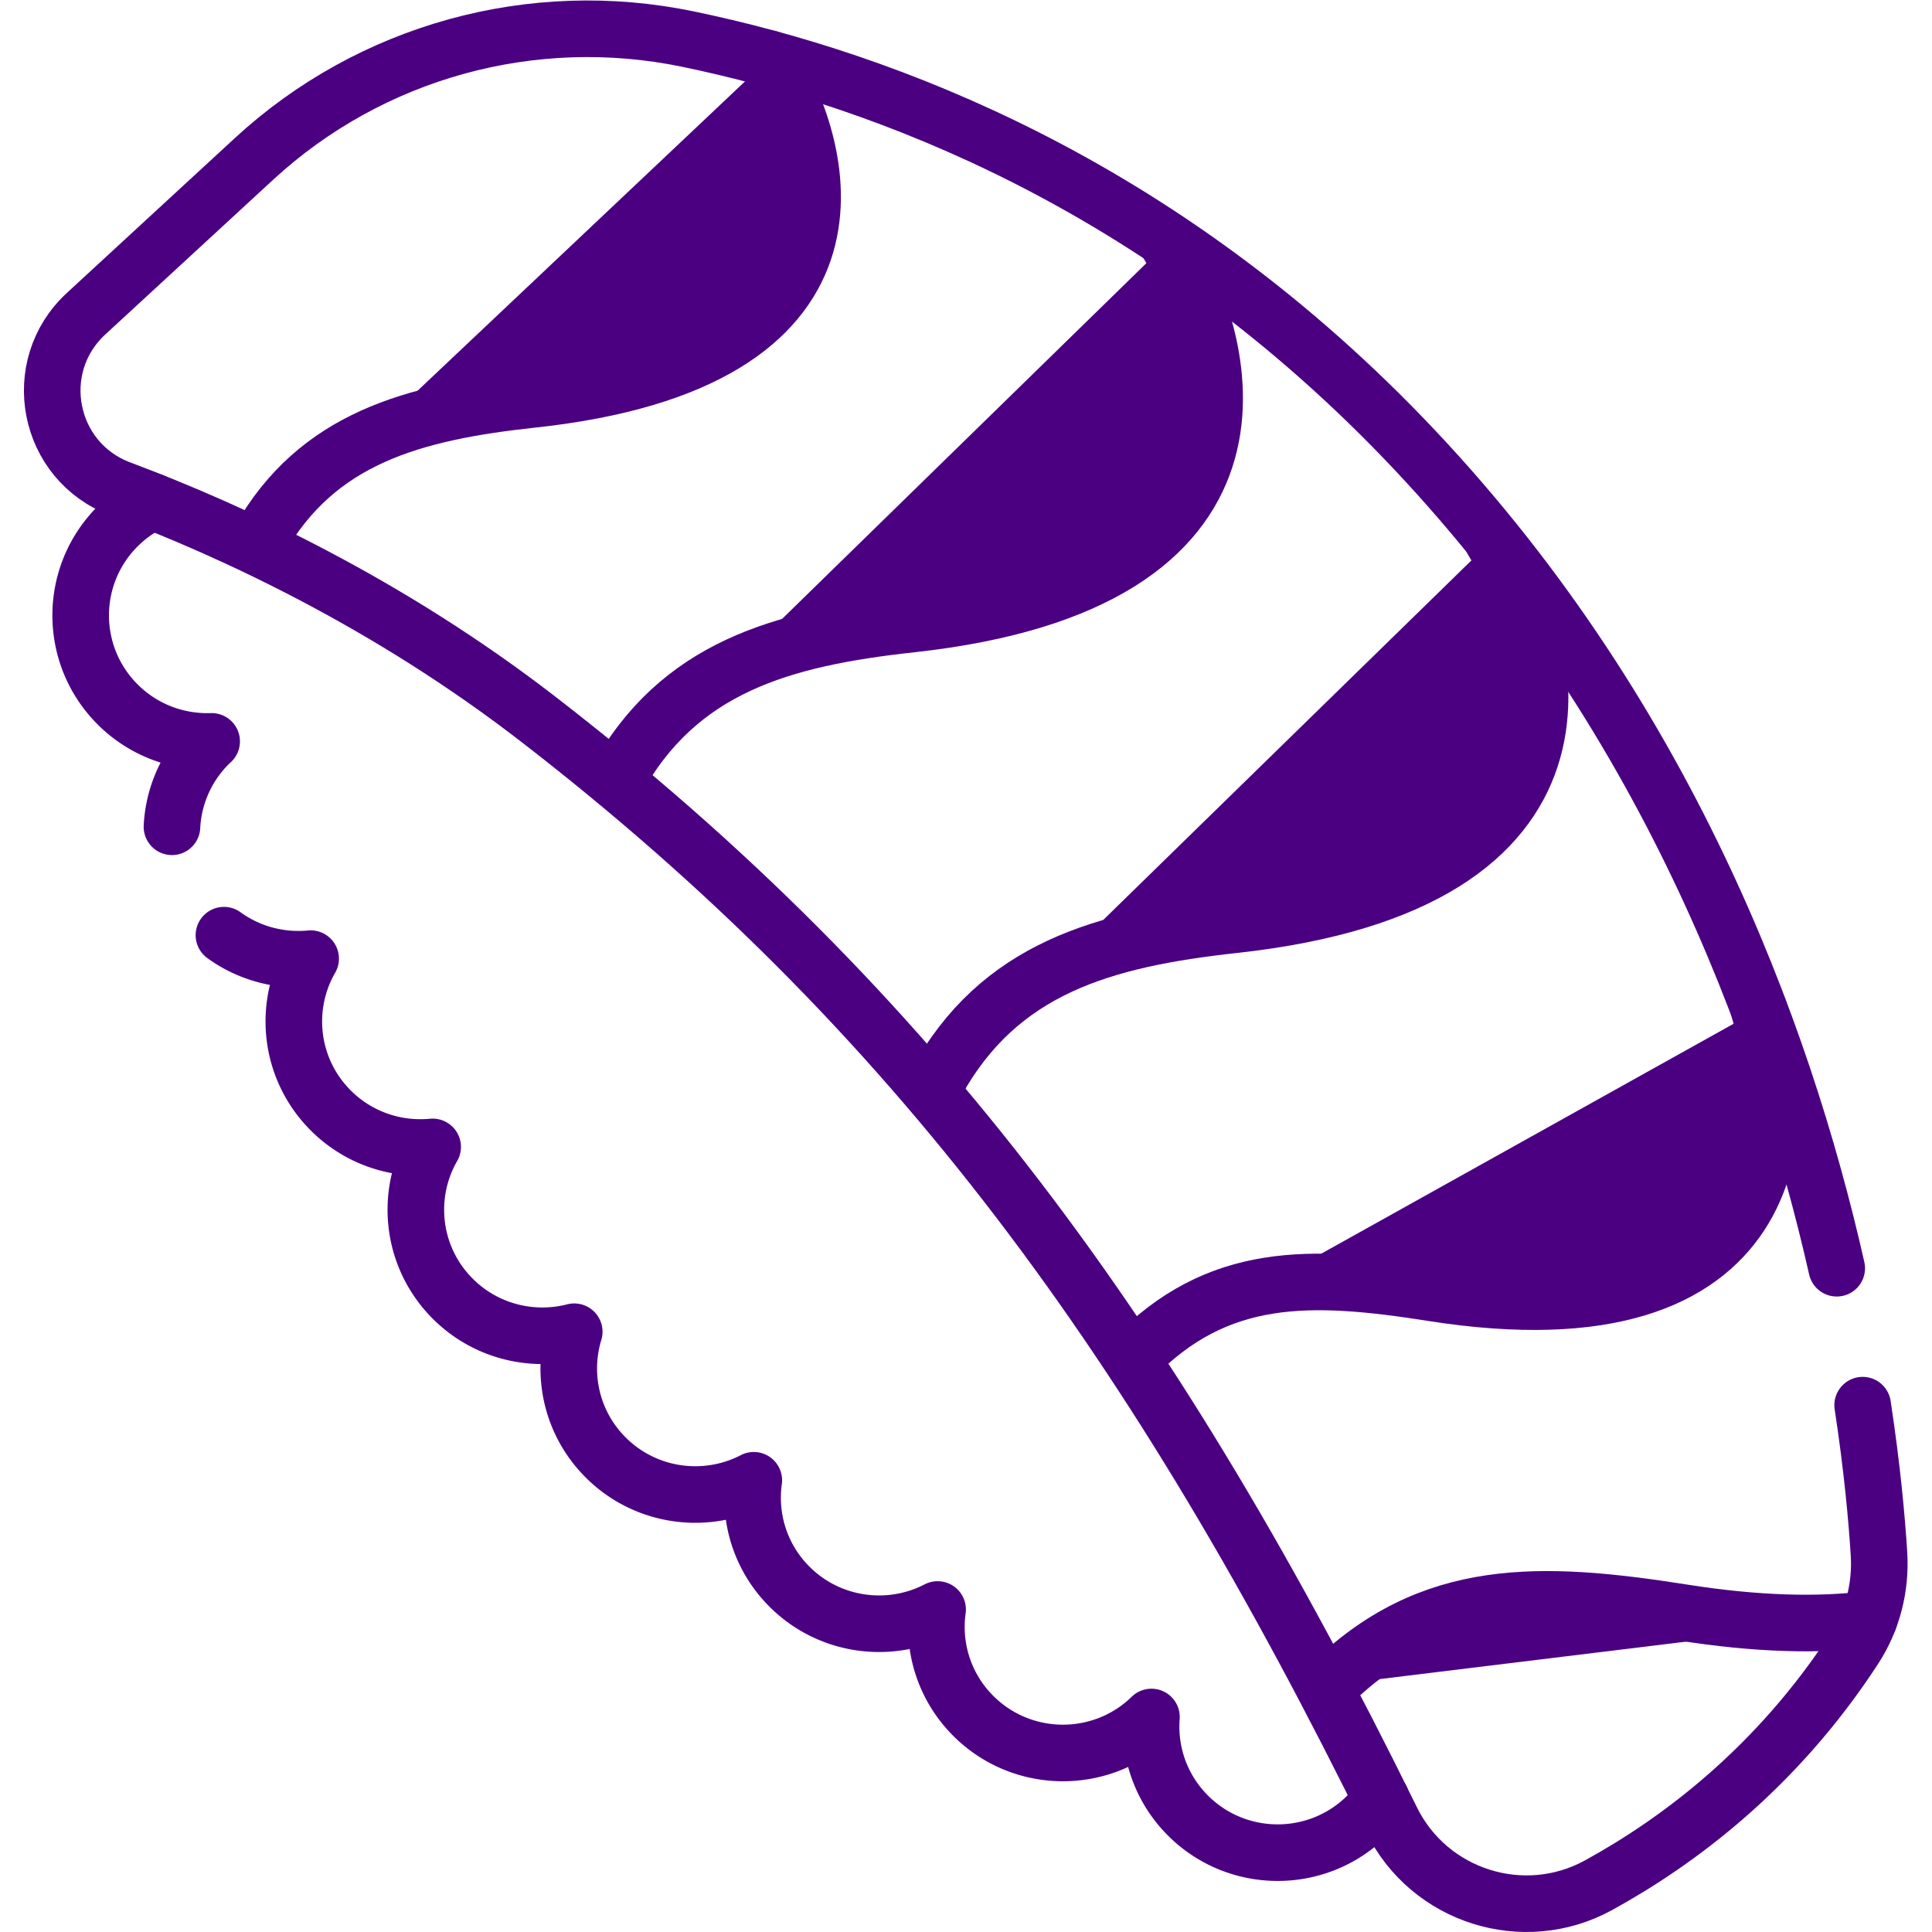 <svg xmlns="http://www.w3.org/2000/svg" version="1.1" xmlns:xlink="http://www.w3.org/1999/xlink" width="512" height="512" x="0" y="0" viewBox="0 0 682.667 682.667" style="enable-background:new 0 0 512 512" xml:space="preserve" class=""><g><defs><clipPath id="a" clipPathUnits="userSpaceOnUse">
  <path d="M0 512h512V0H0Z" fill="#4B0082" opacity="1" data-original="#000000"></path></clipPath></defs><g clip-path="url(#a)" transform="matrix(1.333 0 0 -1.333 0 682.667)">
  <path d="M0 0a33.446 33.446 0 0 1-8.816-6.069C-22.19-18.848-22.63-40.005-9.799-53.325c6.876-7.138 16.169-10.572 25.372-10.259-.078-.073-.159-.141-.237-.215A33.25 33.25 0 0 1 5.054-86.218m13.779-28.736c6.764-4.907 14.979-6.989 22.98-6.22-7.241-12.542-5.681-28.818 4.883-39.785 7.398-7.68 17.591-11.068 27.46-10.119-7.24-12.542-5.681-28.818 4.883-39.785 8.706-9.037 21.282-12.137 32.647-9.21-3.408-11.188-.819-23.831 7.887-32.868 10.564-10.967 26.827-13.193 39.71-6.507-1.361-9.782 1.616-20.066 9.013-27.745 10.565-10.967 26.829-13.193 39.711-6.507-1.361-9.782 1.616-20.066 9.014-27.745 12.831-13.32 34.073-13.758 47.447-.979.077.074.149.152.226.227-.695-9.145 2.364-18.535 9.241-25.674 12.831-13.319 34.074-13.758 47.447-.979a33.499 33.499 0 0 1 4.236 4.91" style="stroke-width:15;stroke-linecap:round;stroke-linejoin:round;stroke-miterlimit:10;stroke-dasharray:none;stroke-opacity:1" transform="translate(40.53 379.188)" fill="none" stroke="#4B0082" stroke-width="15" stroke-linecap="round" stroke-linejoin="round" stroke-miterlimit="10" stroke-dasharray="none" stroke-opacity="" data-original="#000000" class=""></path>
  <path d="M0 0c-14.208 62.827-45.629 148.282-115.12 220.318-65.026 67.41-137.171 94.658-189.385 105.497-41.244 8.561-84.093-3.236-115.012-31.737l-44.535-41.052c-15.23-14.04-10.344-39.169 9.078-46.45 29.958-11.229 71.081-30.366 110.759-61.025 100.103-77.353 164.108-165.416 226.212-291.765 9.966-20.275 34.986-28.236 54.841-17.348 21.226 11.642 47.277 31.133 67.875 62.826 4.829 7.429 7.042 16.239 6.488 25.071-.576 9.186-1.787 22.711-4.328 39.371" style="stroke-width:15;stroke-linecap:round;stroke-linejoin:round;stroke-miterlimit:10;stroke-dasharray:none;stroke-opacity:1" transform="translate(486.873 175.95)" fill="none" stroke="#4B0082" stroke-width="15" stroke-linecap="round" stroke-linejoin="round" stroke-miterlimit="10" stroke-dasharray="none" stroke-opacity="" data-original="#000000" class=""></path>
  <path d="M0 0c15.313 27.022 40.664 33.864 72.33 37.285 92.28 9.969 78.84 64.778 62.793 90.358" style="stroke-width:15;stroke-linecap:round;stroke-linejoin:round;stroke-miterlimit:10;stroke-dasharray:none;stroke-opacity:1" transform="translate(68.762 368.953)" fill="#4B0082" stroke="#4B0082" stroke-width="15" stroke-linecap="round" stroke-linejoin="round" stroke-miterlimit="10" stroke-dasharray="#4B0082" stroke-opacity="" data-original="#000000" class=""></path>
  <path d="M0 0c16.531 30.239 43.985 37.846 78.29 41.605 99.97 10.957 85.28 72.393 67.833 101.088" style="stroke-width:15;stroke-linecap:round;stroke-linejoin:round;stroke-miterlimit:10;stroke-dasharray:none;stroke-opacity:1" transform="translate(163.288 305.08)" fill="#4B0082" stroke="#4B0082" stroke-width="15" stroke-linecap="round" stroke-linejoin="round" stroke-miterlimit="10" stroke-dasharray="#4B0082" stroke-opacity="" data-original="#000000" class=""></path>
  <path d="M0 0c16.679 30.51 44.38 38.185 78.992 41.979 100.867 11.054 86.046 73.042 68.442 101.994" style="stroke-width:15;stroke-linecap:round;stroke-linejoin:round;stroke-miterlimit:10;stroke-dasharray:none;stroke-opacity:1" transform="translate(248.13 225)" fill="#4B0082" stroke="#4B0082" stroke-width="15" stroke-linecap="round" stroke-linejoin="round" stroke-miterlimit="10" stroke-dasharray="#4B0082" stroke-opacity="" data-original="#000000" class=""></path>
  <path d="M0 0c22.493 23.399 47.324 22.532 79.43 17.475 93.564-14.735 95.389 44.729 86.619 75.119" style="stroke-width:15;stroke-linecap:round;stroke-linejoin:round;stroke-miterlimit:10;stroke-dasharray:none;stroke-opacity:1" transform="translate(300.228 151.922)" fill="#4B0082" stroke="#4B0082" stroke-width="15" stroke-linecap="round" stroke-linejoin="round" stroke-miterlimit="10" stroke-dasharray="#4B0082" stroke-opacity="" data-original="#000000" class=""></path>
  <path d="M0 0c26.557 26.316 55.921 25.193 93.659 19.25 19.636-3.093 35.907-3.463 49.333-1.774" style="stroke-width:15;stroke-linecap:round;stroke-linejoin:round;stroke-miterlimit:10;stroke-dasharray:none;stroke-opacity:1" transform="translate(352.483 65.424)" fill="#4B0082" stroke="#4B0082" stroke-width="15" stroke-linecap="round" stroke-linejoin="round" stroke-miterlimit="10" stroke-dasharray="#4B0082" stroke-opacity="" data-original="#000000" class=""></path></g></g></svg>
